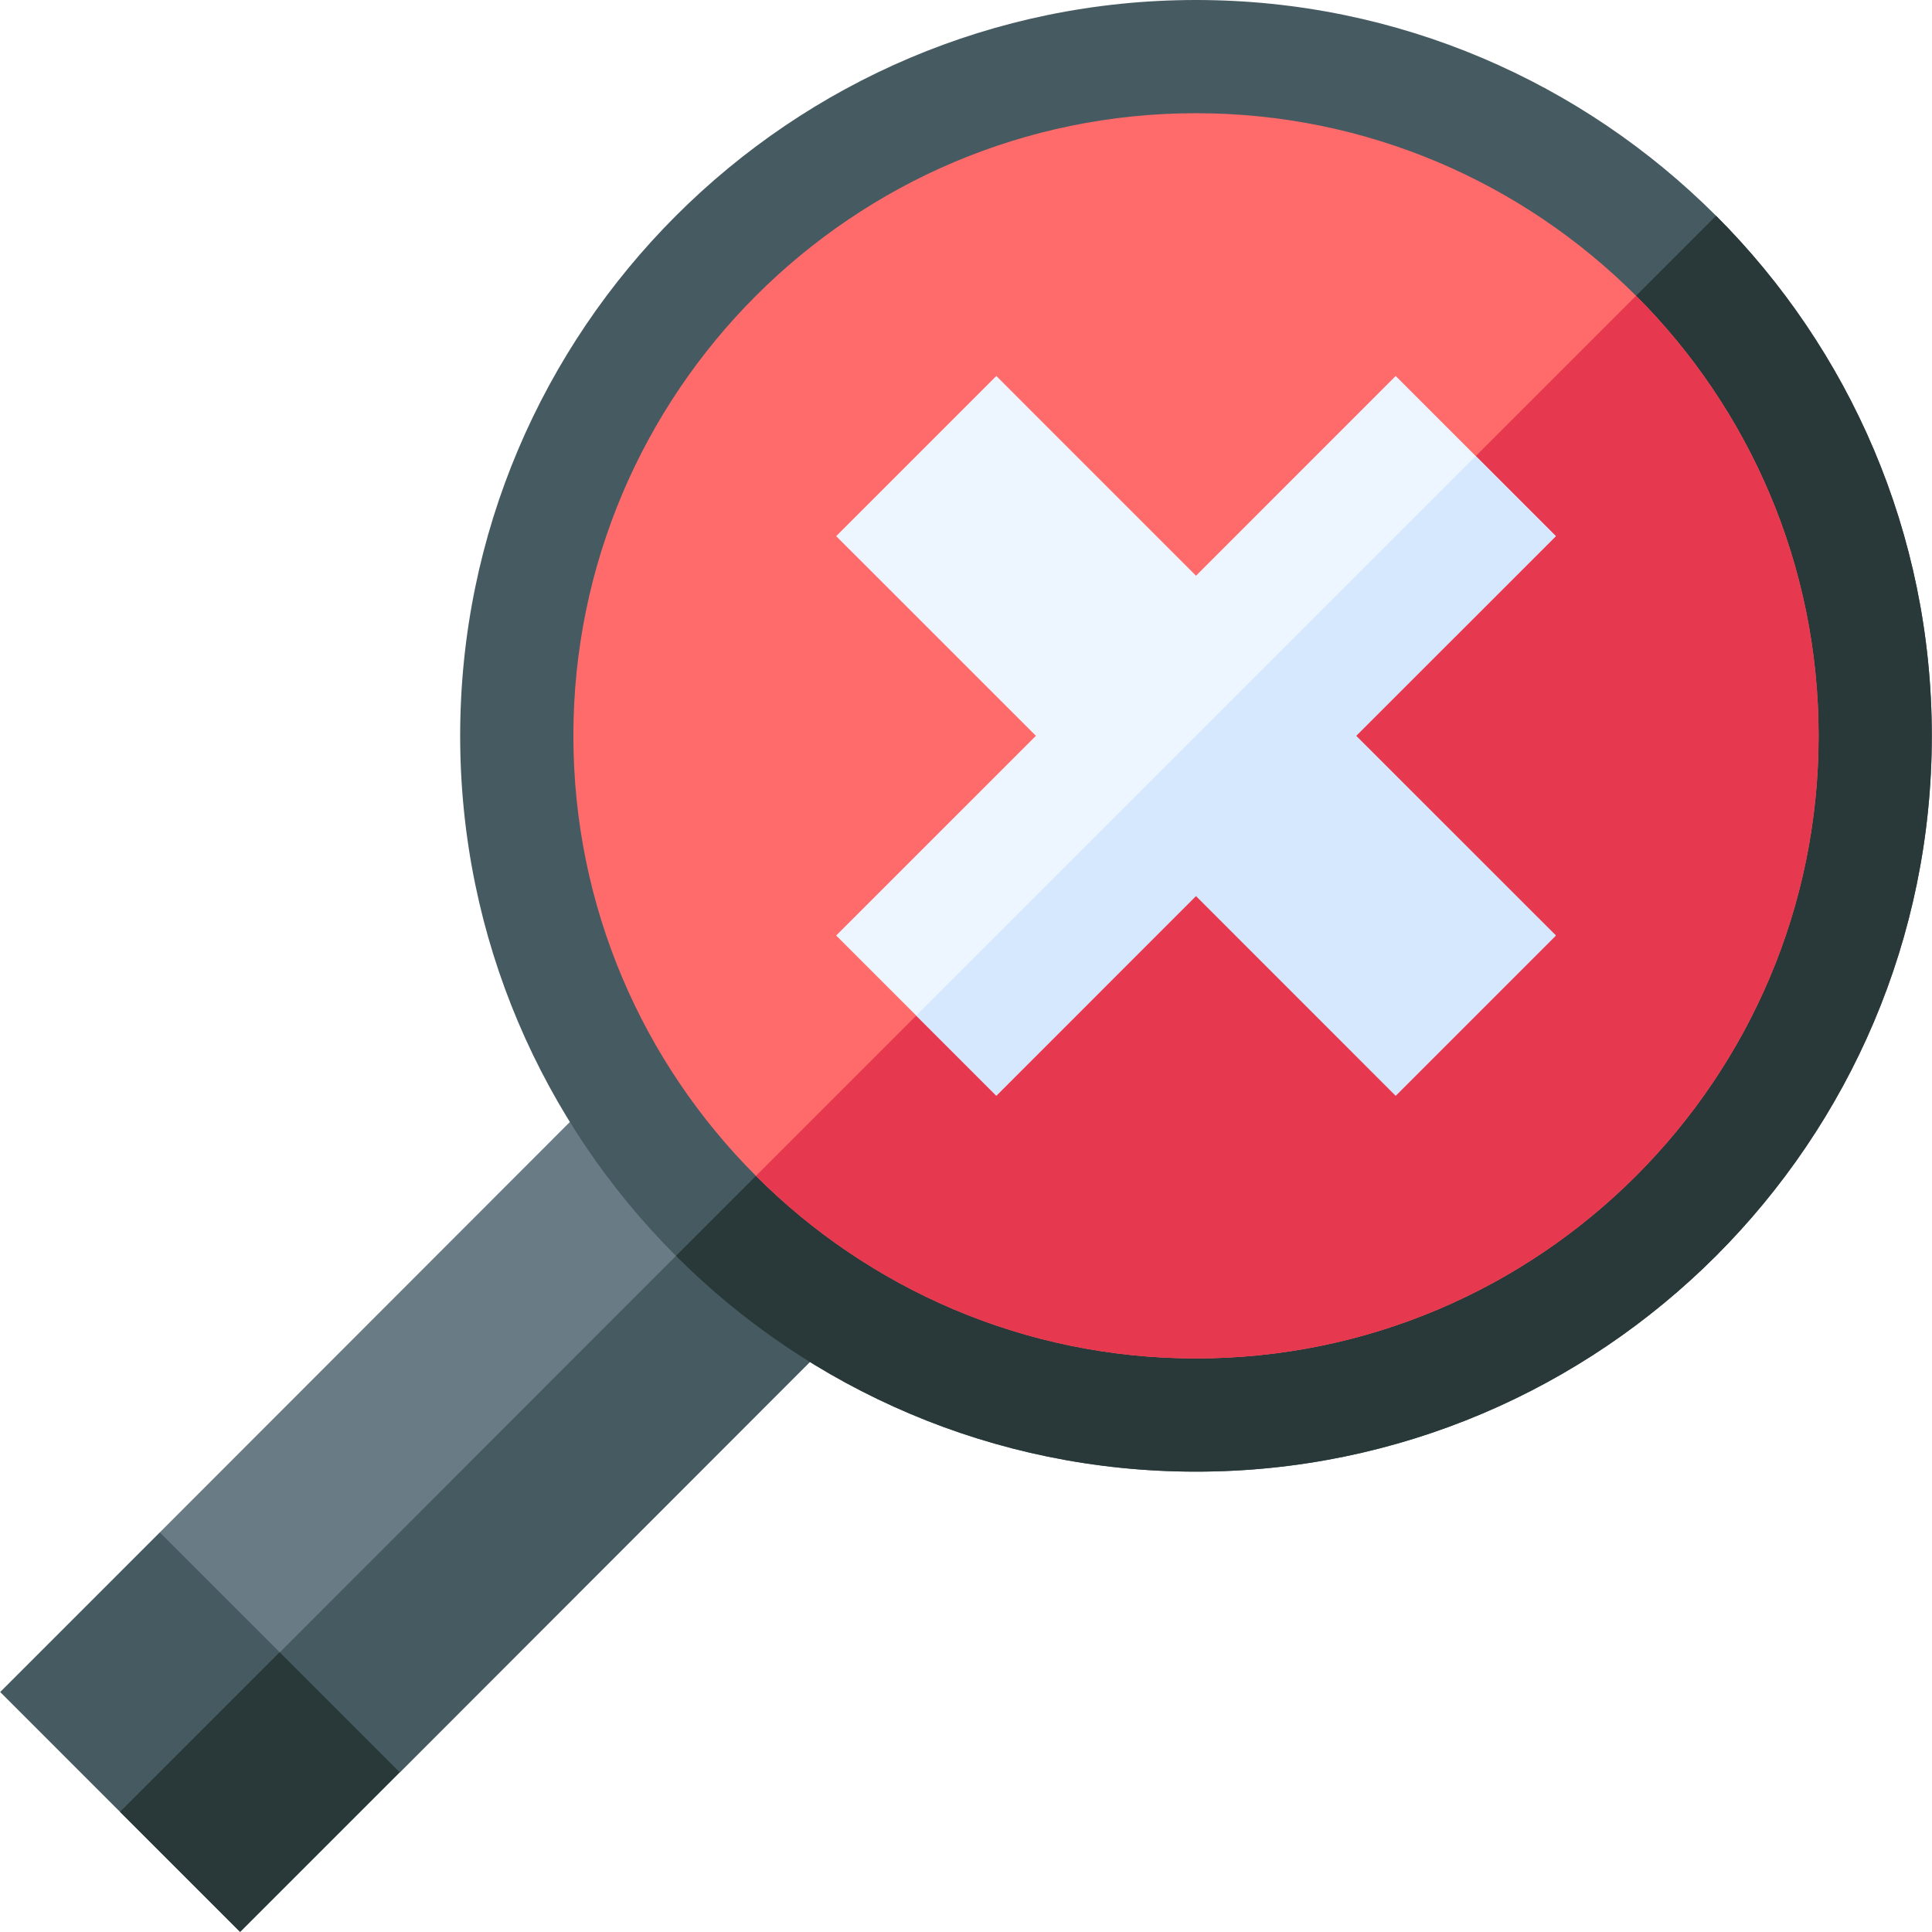 <svg id="Capa_1" enable-background="new 0 0 512 512" height="512" viewBox="0 0 512 512" width="512" xmlns="http://www.w3.org/2000/svg"><g><path d="m191.551 320.4-31.8-31.8-117.402 117.499 15.538 45.538 1.264 1.262 5.209 5.211 41.59 11.591 117.401-117.501z" fill="#697c86"/><path d="m105.95 469.701 117.401-117.501-31.8-31.8-132.4 132.499 5.209 5.211z" fill="#465a61"/><path d="m454.77 57.18c-35.31-35.31-84.06-57.18-137.82-57.18-107.52 0-195 87.48-195 195 0 53.76 21.87 102.51 57.18 137.82s84.061 57.18 137.82 57.18c107.52 0 195-87.48 195-195 0-53.76-21.87-102.51-57.18-137.82z" fill="#465a61"/><path d="m511.95 195c0-53.76-21.87-102.51-57.18-137.82l-275.64 275.64c35.31 35.31 84.06 57.18 137.82 57.18 107.52 0 195-87.48 195-195z" fill="#293939"/><path d="m433.568 78.382c-29.877-29.877-71.127-48.382-116.618-48.382-90.981 0-165 74.019-165 165 0 45.491 18.505 86.741 48.382 116.618s71.128 48.382 116.618 48.382c90.981 0 165-74.019 165-165 0-45.491-18.504-86.741-48.382-116.618z" fill="#ff6b6b"/><path d="m481.95 195c0-45.491-18.505-86.741-48.382-116.618l-233.236 233.236c29.878 29.877 71.128 48.382 116.618 48.382 90.982 0 165-74.019 165-165z" fill="#e63950"/><path d="m74.151 437.899-31.802-31.8-42.299 42.301 31.799 31.8 31.8 31.8 42.301-42.299z" fill="#465a61"/><path d="m38.989 452.464h59.822v44.973h-59.822z" fill="#293939" transform="matrix(.707 -.707 .707 .707 -315.652 187.818)"/><path d="m412.308 142.079-21.218-21.218-21.218-21.219-52.922 52.936-52.921-52.936-42.436 42.437 52.936 52.921-52.936 52.921 21.218 21.218 21.218 21.219 52.921-52.936 52.922 52.936 42.436-42.437-52.936-52.921z" fill="#edf5ff"/><path d="m316.95 237.422 52.922 52.936 42.436-42.437-52.936-52.921 52.936-52.921-21.218-21.218-148.279 148.278 21.218 21.219z" fill="#d5e8fe"/></g></svg>
